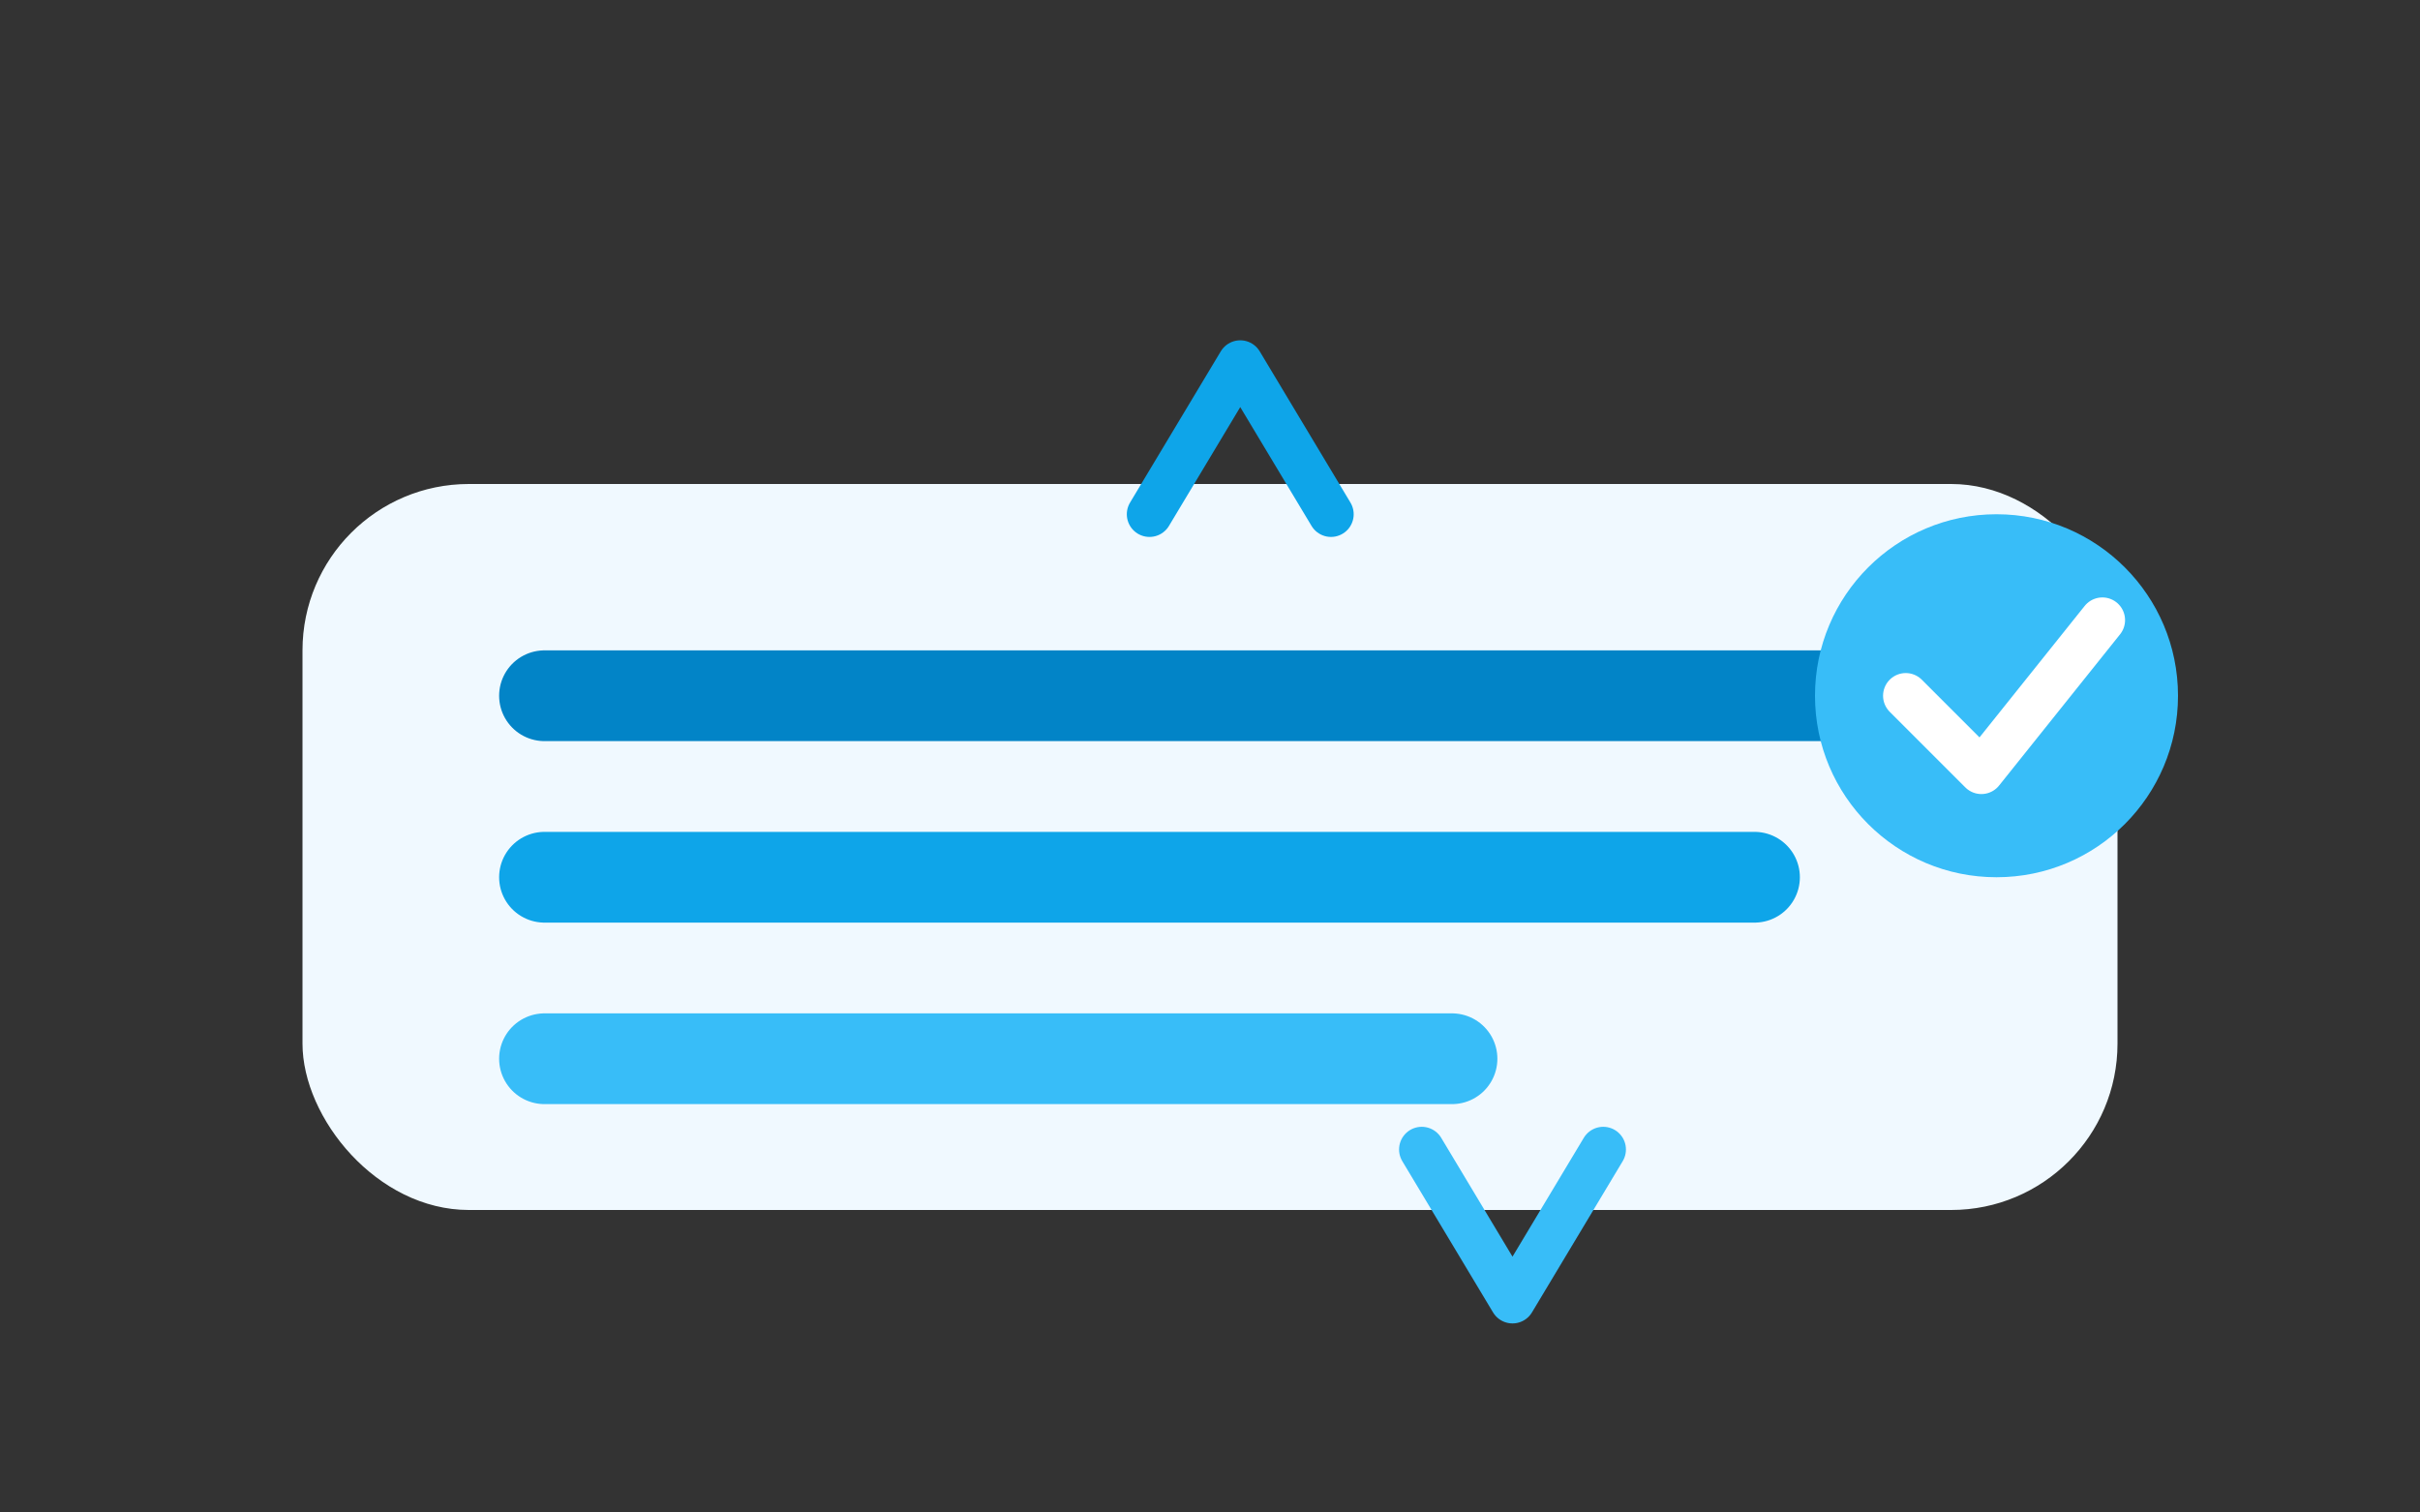 <svg xmlns="http://www.w3.org/2000/svg" viewBox="0 0 320 200" fill="none">
  <rect x="0" y="0" width="320" height="200" fill="#333333" stroke="none"/>
  <rect x="40" y="64" width="240" height="96" rx="22" fill="#F0F9FF"/>
  <path d="M72 140h120" stroke="#38BDF8" stroke-width="12" stroke-linecap="round"/>
  <path d="M72 116h160" stroke="#0EA5E9" stroke-width="12" stroke-linecap="round"/>
  <path d="M72 92h200" stroke="#0284C7" stroke-width="12" stroke-linecap="round"/>
  <circle cx="264" cy="92" r="24" fill="#38BDF8"/>
  <path d="M252 92l10 10 16-20" stroke="#FFFFFF" stroke-width="6" stroke-linecap="round" stroke-linejoin="round"/>
  <path d="M152 68l12-20 12 20" stroke="#0EA5E9" stroke-width="6" stroke-linecap="round" stroke-linejoin="round"/>
  <path d="M212 152l-12 20-12-20" stroke="#38BDF8" stroke-width="6" stroke-linecap="round" stroke-linejoin="round"/>
</svg>
